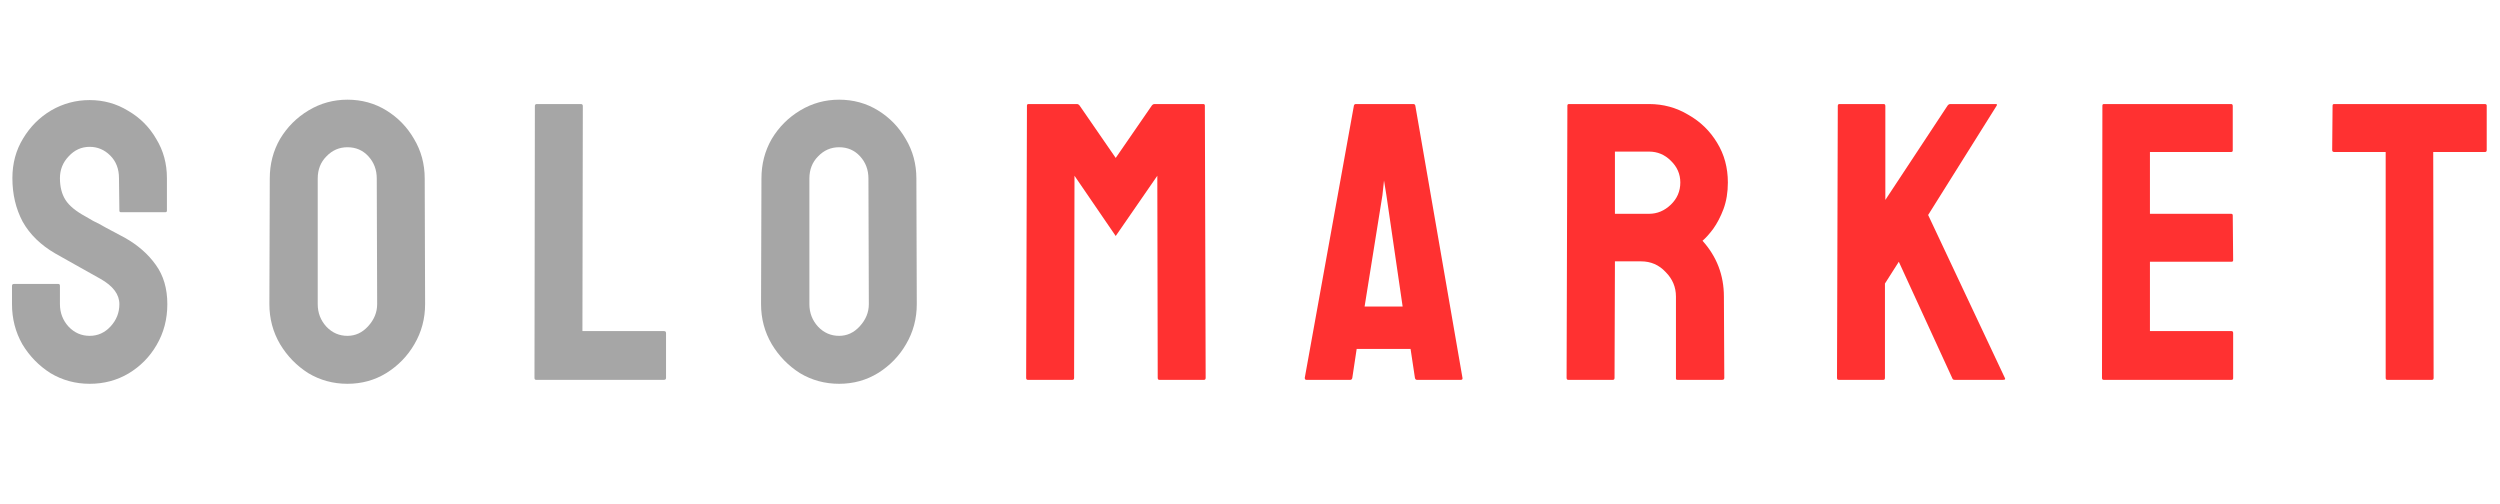 <svg width="362" height="73" viewBox="0 0 362 73" fill="none" xmlns="http://www.w3.org/2000/svg">
<path d="M345.675 55C345.522 55 345.446 54.904 345.446 54.713V22.008H337.987C337.796 22.008 337.7 21.912 337.7 21.721L337.757 15.295C337.757 15.142 337.834 15.065 337.987 15.065H359.79C359.981 15.065 360.077 15.142 360.077 15.295V21.721C360.077 21.912 360.001 22.008 359.848 22.008H352.331L352.388 54.713C352.388 54.904 352.312 55 352.159 55H345.675Z" fill="#FF3131"/>
<path d="M304.598 55C304.445 55 304.368 54.904 304.368 54.713L304.426 15.295C304.426 15.142 304.502 15.065 304.655 15.065H323.073C323.226 15.065 323.303 15.161 323.303 15.352V21.779C323.303 21.931 323.226 22.008 323.073 22.008H311.311V30.959H323.073C323.226 30.959 323.303 31.035 323.303 31.188L323.36 37.672C323.36 37.825 323.284 37.901 323.131 37.901H311.311V47.943H323.131C323.284 47.943 323.36 48.038 323.36 48.229V54.77C323.36 54.923 323.284 55 323.131 55H304.598Z" fill="#FF3131"/>
<path d="M266.227 55C266.074 55 265.998 54.904 265.998 54.713L266.112 15.352C266.112 15.161 266.189 15.065 266.342 15.065H272.768C272.921 15.065 272.998 15.161 272.998 15.352V28.951L282.006 15.295C282.121 15.142 282.254 15.065 282.407 15.065H289.006C289.159 15.065 289.197 15.142 289.121 15.295L279.194 31.131L290.325 54.77C290.402 54.923 290.306 55 290.039 55H283.039C282.847 55 282.733 54.923 282.694 54.77L274.948 37.901L272.94 41.057V54.713C272.94 54.904 272.864 55 272.711 55H266.227Z" fill="#FF3131"/>
<path d="M227.072 55C226.919 55 226.842 54.904 226.842 54.713L226.957 15.295C226.957 15.142 227.034 15.065 227.187 15.065H238.777C240.842 15.065 242.736 15.582 244.457 16.615C246.217 17.609 247.613 18.967 248.646 20.688C249.678 22.371 250.195 24.284 250.195 26.426C250.195 27.841 249.984 29.123 249.564 30.27C249.143 31.38 248.646 32.336 248.072 33.139C247.498 33.904 246.982 34.478 246.523 34.861C248.588 37.156 249.621 39.852 249.621 42.951L249.678 54.713C249.678 54.904 249.583 55 249.391 55H242.908C242.755 55 242.678 54.943 242.678 54.828V42.951C242.678 41.574 242.181 40.388 241.187 39.393C240.23 38.361 239.044 37.844 237.629 37.844H233.842L233.785 54.713C233.785 54.904 233.708 55 233.555 55H227.072ZM233.842 30.959H238.777C239.963 30.959 241.014 30.519 241.932 29.639C242.85 28.759 243.31 27.688 243.31 26.426C243.31 25.202 242.85 24.15 241.932 23.27C241.053 22.391 240.001 21.951 238.777 21.951H233.842V30.959Z" fill="#FF3131"/>
<path d="M188.93 54.713L196.045 15.295C196.083 15.142 196.179 15.065 196.332 15.065H204.651C204.804 15.065 204.9 15.142 204.938 15.295L211.766 54.713C211.804 54.904 211.728 55 211.536 55H205.168C205.015 55 204.919 54.904 204.881 54.713L204.25 50.524H196.446L195.815 54.713C195.777 54.904 195.681 55 195.528 55H189.159C189.006 55 188.93 54.904 188.93 54.713ZM197.594 44.385H203.102L200.75 28.262L200.405 26.139L200.176 28.262L197.594 44.385Z" fill="#FF3131"/>
<path d="M148.817 55C148.664 55 148.587 54.904 148.587 54.713L148.702 15.295C148.702 15.142 148.779 15.065 148.932 15.065H155.932C156.085 15.065 156.219 15.142 156.333 15.295L161.555 22.869L166.776 15.295C166.891 15.142 167.025 15.065 167.178 15.065H174.235C174.388 15.065 174.464 15.142 174.464 15.295L174.579 54.713C174.579 54.904 174.503 55 174.35 55H167.866C167.713 55 167.637 54.904 167.637 54.713L167.579 25.451L161.555 34.172L155.587 25.451L155.53 54.713C155.53 54.904 155.454 55 155.301 55H148.817Z" fill="#FF3131"/>
<path d="M121.504 55.574C119.438 55.574 117.545 55.057 115.823 54.025C114.14 52.953 112.782 51.557 111.75 49.836C110.717 48.076 110.2 46.145 110.2 44.041L110.258 25.852C110.258 23.748 110.755 21.836 111.75 20.115C112.782 18.393 114.159 17.016 115.881 15.983C117.602 14.951 119.476 14.434 121.504 14.434C123.569 14.434 125.444 14.951 127.127 15.983C128.81 17.016 130.149 18.393 131.143 20.115C132.176 21.836 132.692 23.748 132.692 25.852L132.75 44.041C132.75 46.145 132.233 48.076 131.2 49.836C130.206 51.557 128.848 52.953 127.127 54.025C125.444 55.057 123.569 55.574 121.504 55.574ZM121.504 48.631C122.651 48.631 123.646 48.172 124.487 47.254C125.367 46.298 125.807 45.227 125.807 44.041L125.75 25.852C125.75 24.59 125.348 23.519 124.545 22.639C123.741 21.759 122.728 21.32 121.504 21.32C120.318 21.32 119.304 21.759 118.463 22.639C117.621 23.481 117.2 24.552 117.2 25.852V44.041C117.2 45.303 117.621 46.393 118.463 47.311C119.304 48.191 120.318 48.631 121.504 48.631Z" fill="#A6A6A6"/>
<path d="M77.622 55C77.469 55 77.393 54.904 77.393 54.713L77.45 15.352C77.45 15.161 77.546 15.065 77.737 15.065H84.106C84.297 15.065 84.393 15.161 84.393 15.352L84.335 47.943H96.155C96.346 47.943 96.442 48.038 96.442 48.229V54.713C96.442 54.904 96.346 55 96.155 55H77.622Z" fill="#A6A6A6"/>
<path d="M50.309 55.574C48.244 55.574 46.35 55.057 44.629 54.025C42.946 52.953 41.588 51.557 40.555 49.836C39.522 48.076 39.006 46.145 39.006 44.041L39.063 25.852C39.063 23.748 39.56 21.836 40.555 20.115C41.588 18.393 42.965 17.016 44.686 15.983C46.407 14.951 48.282 14.434 50.309 14.434C52.375 14.434 54.249 14.951 55.932 15.983C57.615 17.016 58.954 18.393 59.949 20.115C60.981 21.836 61.498 23.748 61.498 25.852L61.555 44.041C61.555 46.145 61.039 48.076 60.006 49.836C59.011 51.557 57.653 52.953 55.932 54.025C54.249 55.057 52.375 55.574 50.309 55.574ZM50.309 48.631C51.457 48.631 52.451 48.172 53.293 47.254C54.172 46.298 54.612 45.227 54.612 44.041L54.555 25.852C54.555 24.59 54.153 23.519 53.35 22.639C52.547 21.759 51.533 21.32 50.309 21.32C49.123 21.32 48.11 21.759 47.268 22.639C46.427 23.481 46.006 24.552 46.006 25.852V44.041C46.006 45.303 46.427 46.393 47.268 47.311C48.11 48.191 49.123 48.631 50.309 48.631Z" fill="#A6A6A6"/>
<path d="M12.983 55.574C10.917 55.574 9.024 55.057 7.302 54.025C5.619 52.953 4.261 51.557 3.229 49.836C2.234 48.076 1.737 46.145 1.737 44.041V41.401C1.737 41.21 1.832 41.115 2.024 41.115H8.45C8.603 41.115 8.679 41.21 8.679 41.401V44.041C8.679 45.303 9.1 46.393 9.942 47.311C10.783 48.191 11.797 48.631 12.983 48.631C14.168 48.631 15.182 48.172 16.024 47.254C16.865 46.336 17.286 45.265 17.286 44.041C17.286 42.626 16.368 41.401 14.532 40.369C13.92 40.025 12.964 39.489 11.663 38.762C10.363 38.035 9.138 37.347 7.991 36.697C5.887 35.473 4.319 33.943 3.286 32.106C2.291 30.232 1.794 28.128 1.794 25.795C1.794 23.653 2.311 21.74 3.343 20.057C4.376 18.336 5.734 16.978 7.417 15.983C9.138 14.989 10.994 14.492 12.983 14.492C15.01 14.492 16.865 15.008 18.548 16.041C20.27 17.035 21.628 18.393 22.622 20.115C23.655 21.798 24.171 23.691 24.171 25.795V30.5C24.171 30.653 24.095 30.729 23.942 30.729H17.515C17.363 30.729 17.286 30.653 17.286 30.5L17.229 25.795C17.229 24.456 16.808 23.366 15.966 22.524C15.125 21.683 14.13 21.262 12.983 21.262C11.797 21.262 10.783 21.721 9.942 22.639C9.1 23.519 8.679 24.571 8.679 25.795C8.679 27.057 8.947 28.109 9.483 28.951C10.018 29.792 10.994 30.596 12.409 31.36C12.6 31.475 12.964 31.686 13.499 31.992C14.073 32.26 14.685 32.585 15.335 32.967C15.985 33.311 16.559 33.617 17.056 33.885C17.592 34.153 17.917 34.325 18.032 34.401C19.945 35.473 21.455 36.792 22.565 38.361C23.674 39.891 24.229 41.784 24.229 44.041C24.229 46.221 23.712 48.191 22.679 49.951C21.685 51.672 20.327 53.049 18.606 54.082C16.923 55.076 15.048 55.574 12.983 55.574Z" fill="#A6A6A6"/>
</svg>
